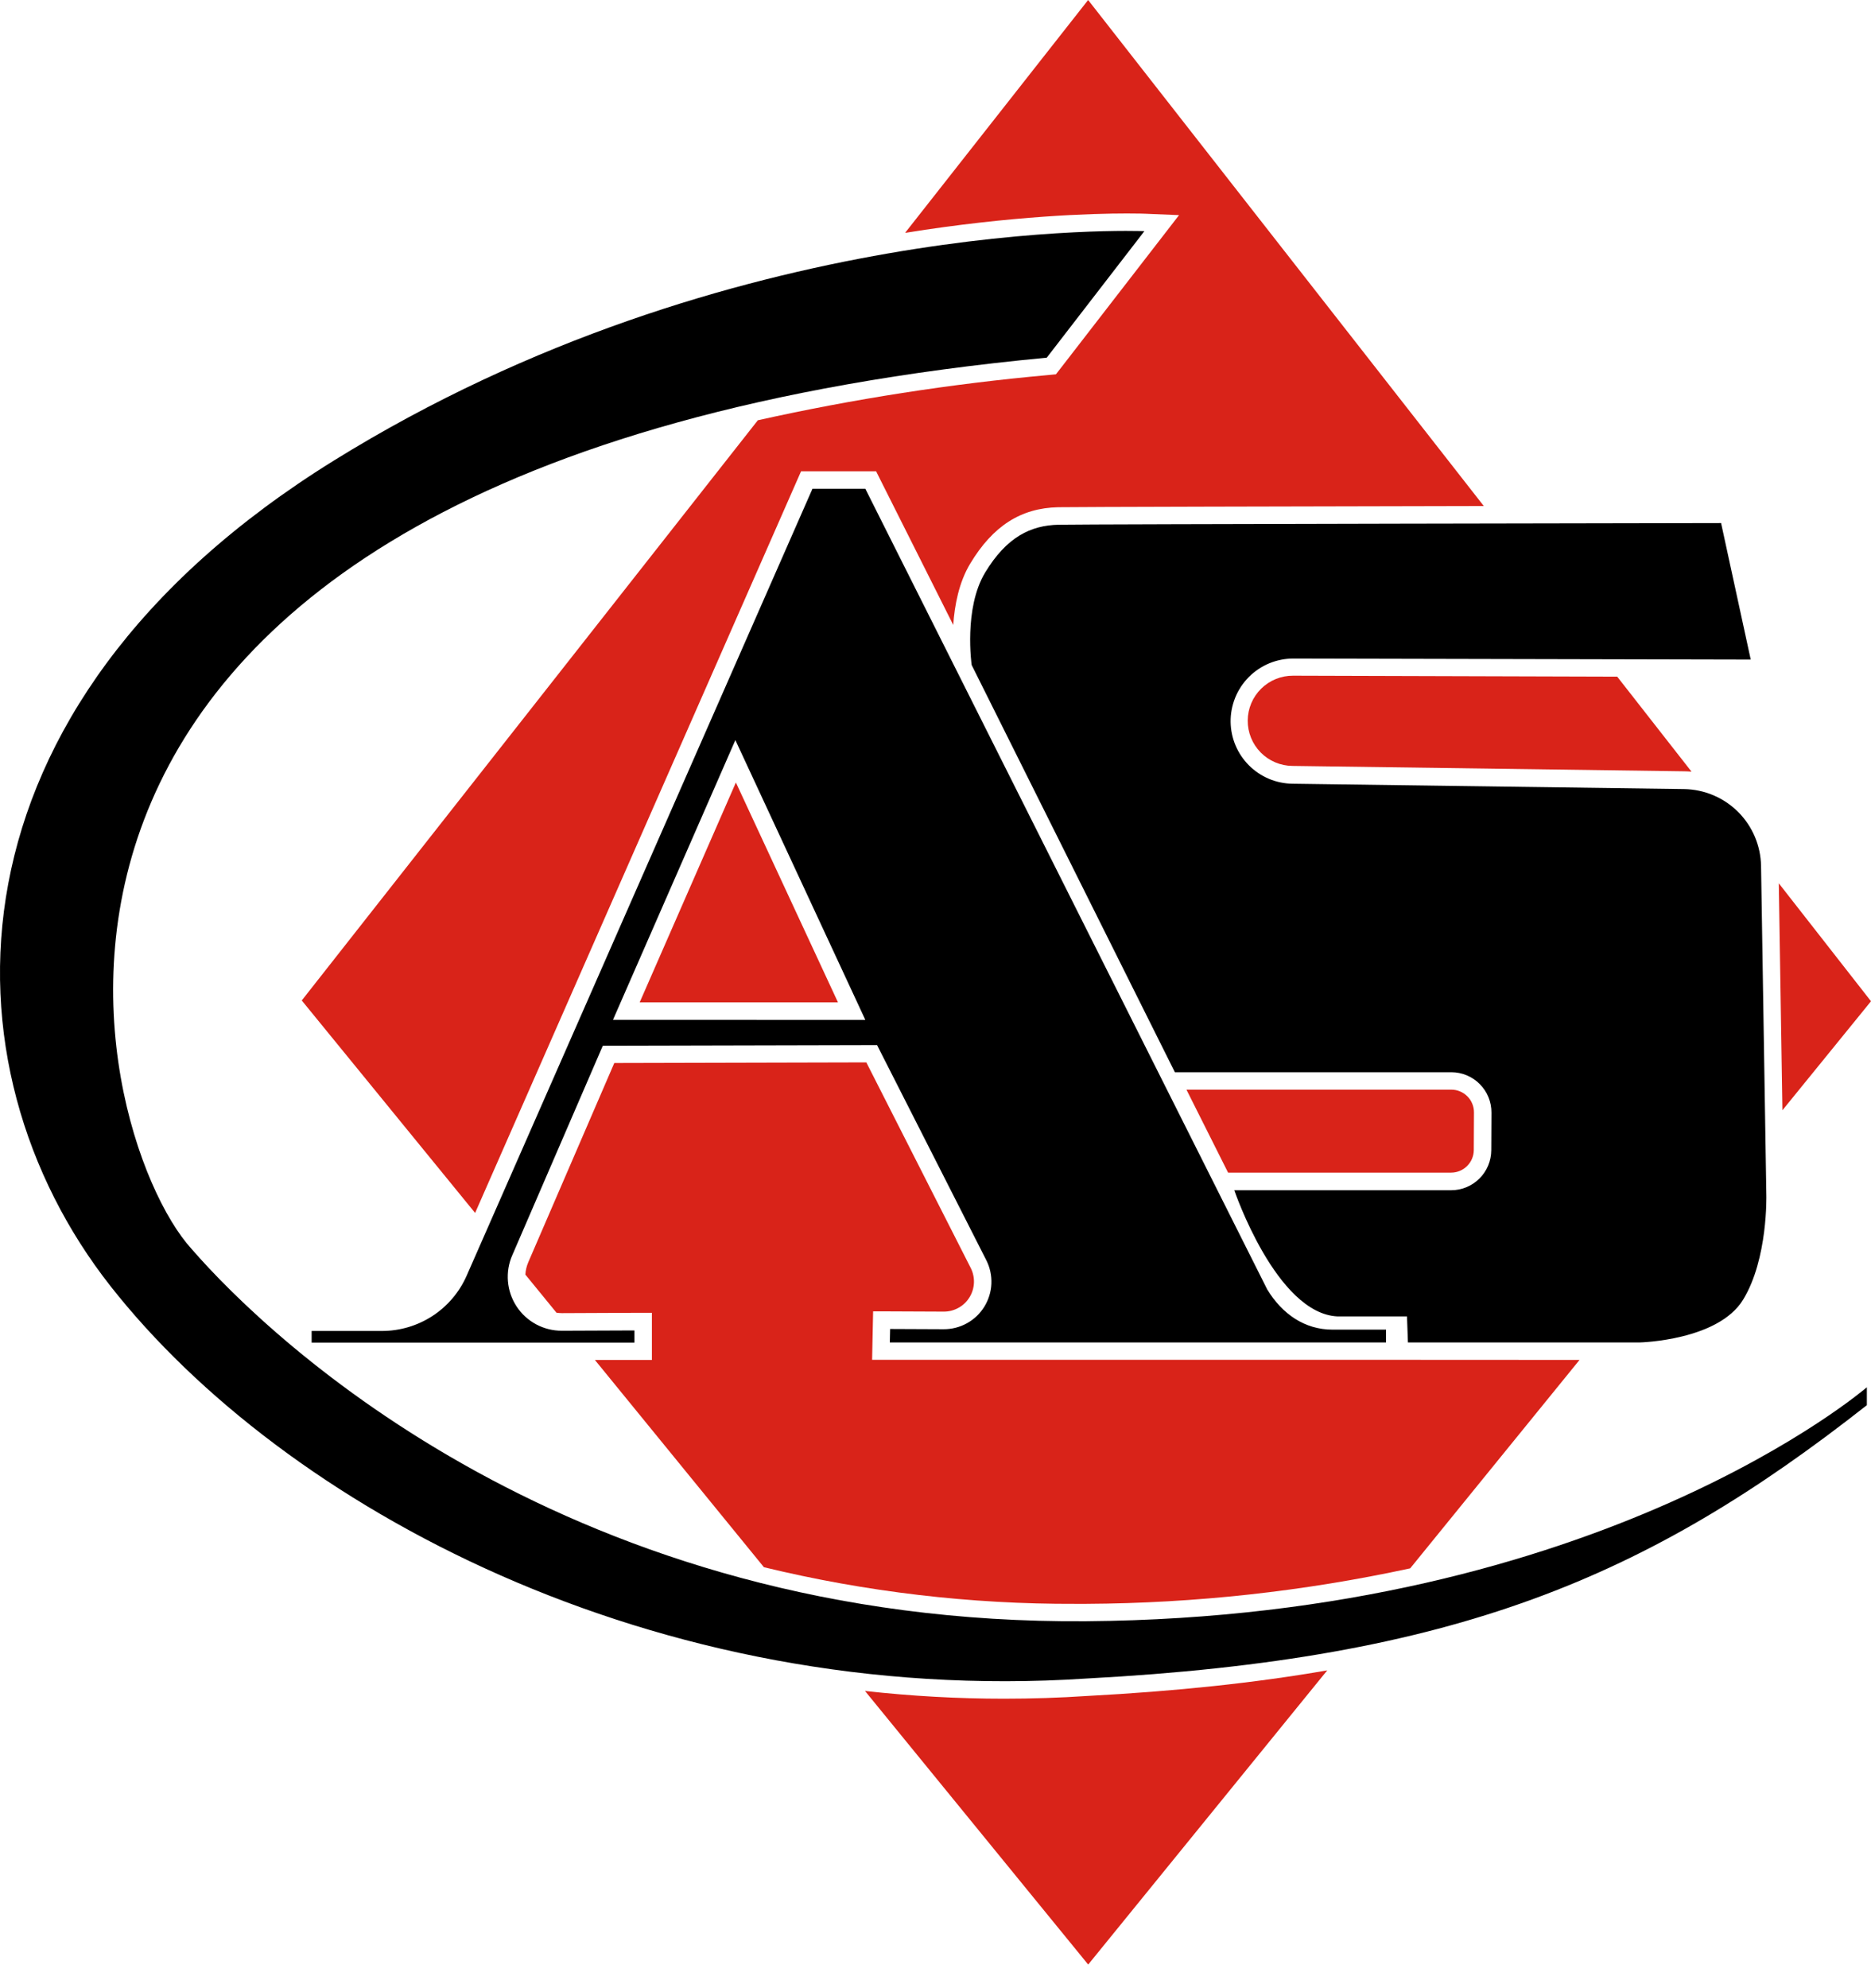 <svg xmlns="http://www.w3.org/2000/svg" width="64" height="68" viewBox="0 0 64 68" fill="none"><path d="M35.806 12.233L39.145 7.906C39.145 7.906 25.009 7.321 11.413 15.757C-2.183 24.192 -2.127 36.476 3.783 43.992C9.692 51.508 22.345 58.385 37.161 57.409C49.764 56.739 56.342 53.971 63.858 48.06V47.447C63.858 47.447 54.752 55.312 37.161 55.449C19.571 55.586 9.327 45.914 6.551 42.714C3.016 38.842 -3.319 15.942 35.806 12.233Z" fill="black"></path><path d="M59.886 22.559L58.872 17.89C58.872 17.89 37.154 17.926 36.208 17.947C35.262 17.968 34.435 18.361 33.696 19.586C32.958 20.812 33.237 22.745 33.237 22.745L40.188 36.672H49.645C49.826 36.672 50.005 36.708 50.172 36.778C50.34 36.848 50.491 36.95 50.618 37.079C50.746 37.207 50.847 37.36 50.915 37.527C50.984 37.695 51.018 37.875 51.017 38.056L51.011 39.341C51.009 39.704 50.864 40.052 50.606 40.308C50.349 40.565 50.001 40.709 49.637 40.709H42.221C42.221 40.709 43.654 44.925 45.75 45.024H48.128L48.16 45.914H56.099C56.099 45.914 58.767 45.851 59.624 44.454C60.481 43.056 60.42 40.87 60.42 40.87L60.239 29.621C60.228 28.926 59.947 28.262 59.455 27.77C58.963 27.279 58.299 26.998 57.604 26.988L44.203 26.805C43.647 26.796 43.115 26.571 42.722 26.177C42.329 25.784 42.104 25.253 42.095 24.696C42.091 24.412 42.144 24.13 42.25 23.866C42.356 23.602 42.514 23.362 42.714 23.16C42.913 22.958 43.152 22.797 43.414 22.688C43.677 22.579 43.958 22.523 44.243 22.524L59.886 22.559Z" fill="black"></path><path d="M45.576 45.476C44.633 45.476 43.86 44.946 43.347 44.101L29.6 16.717H27.791L15.963 43.63C15.716 44.193 15.31 44.672 14.795 45.008C14.28 45.344 13.678 45.522 13.063 45.522H10.66V45.92H21.702V45.504L19.221 45.514C18.915 45.516 18.612 45.441 18.341 45.296C18.071 45.151 17.84 44.941 17.672 44.685C17.503 44.428 17.401 44.134 17.375 43.828C17.349 43.522 17.399 43.215 17.522 42.934L20.62 35.766L30.001 35.744L33.738 43.102C33.864 43.35 33.923 43.627 33.912 43.906C33.9 44.184 33.816 44.455 33.67 44.692C33.523 44.929 33.318 45.125 33.074 45.259C32.83 45.394 32.555 45.464 32.276 45.462L30.448 45.454L30.438 45.914H47.411V45.476H45.576ZM20.968 34.88L25.154 25.313L29.6 34.883L20.968 34.88Z" fill="black"></path><path d="M48.16 46.509H48.012H29.832L29.844 45.899L29.854 45.439L29.866 44.852H30.454L32.283 44.86H32.289C32.465 44.86 32.637 44.814 32.79 44.728C32.944 44.643 33.072 44.519 33.164 44.369C33.256 44.219 33.308 44.049 33.315 43.873C33.322 43.698 33.284 43.523 33.205 43.367L29.634 36.336L21.013 36.357L18.07 43.172C18.013 43.305 17.979 43.448 17.971 43.594L19.036 44.898C19.096 44.906 19.156 44.911 19.216 44.912H19.221L21.702 44.901H22.299V46.513H20.349L26.131 53.602C29.621 54.448 33.201 54.869 36.792 54.855H37.154C40.88 54.836 44.594 54.429 48.237 53.641L54.03 46.512L48.16 46.509Z" fill="#D92319"></path><path d="M42.221 40.106H49.637C49.842 40.106 50.039 40.025 50.184 39.88C50.33 39.735 50.412 39.539 50.413 39.334L50.419 38.049C50.42 37.946 50.4 37.845 50.361 37.75C50.323 37.656 50.266 37.569 50.193 37.497C50.121 37.425 50.035 37.367 49.941 37.328C49.847 37.288 49.745 37.268 49.643 37.268H40.584L42.008 40.106H42.221Z" fill="#D92319"></path><path d="M21.881 34.283H28.664L25.172 26.763L21.881 34.283Z" fill="#D92319"></path><path d="M38.548 7.301C38.947 7.301 39.168 7.309 39.177 7.31L40.331 7.358L39.624 8.272L36.279 12.597L36.119 12.802L35.862 12.827C32.519 13.128 29.199 13.645 25.923 14.374L10.322 34.218L16.252 41.485L27.244 16.477L27.401 16.12H29.969L30.134 16.45L32.607 21.375C32.652 20.705 32.8 19.919 33.187 19.277C33.963 17.988 34.919 17.376 36.196 17.348C36.76 17.337 44.473 17.32 50.755 17.307L37.221 0L30.96 7.964C34.629 7.376 37.388 7.301 38.548 7.301Z" fill="#D92319"></path><path d="M44.24 23.11H44.235C43.826 23.107 43.432 23.266 43.141 23.553C42.849 23.84 42.683 24.232 42.68 24.641C42.676 25.05 42.836 25.444 43.123 25.736C43.41 26.027 43.801 26.193 44.21 26.196L57.613 26.38C57.696 26.38 57.779 26.386 57.861 26.393L55.319 23.143L44.24 23.11Z" fill="#D92319"></path><path d="M37.195 58.005C36.25 58.068 35.29 58.099 34.344 58.099C32.755 58.099 31.167 58.01 29.588 57.834L37.223 67.192L45.4 57.13C42.933 57.558 40.228 57.844 37.195 58.005Z" fill="#D92319"></path><path d="M60.97 37.973L64 34.245L60.846 30.211L60.97 37.973Z" fill="#D92319"></path></svg>